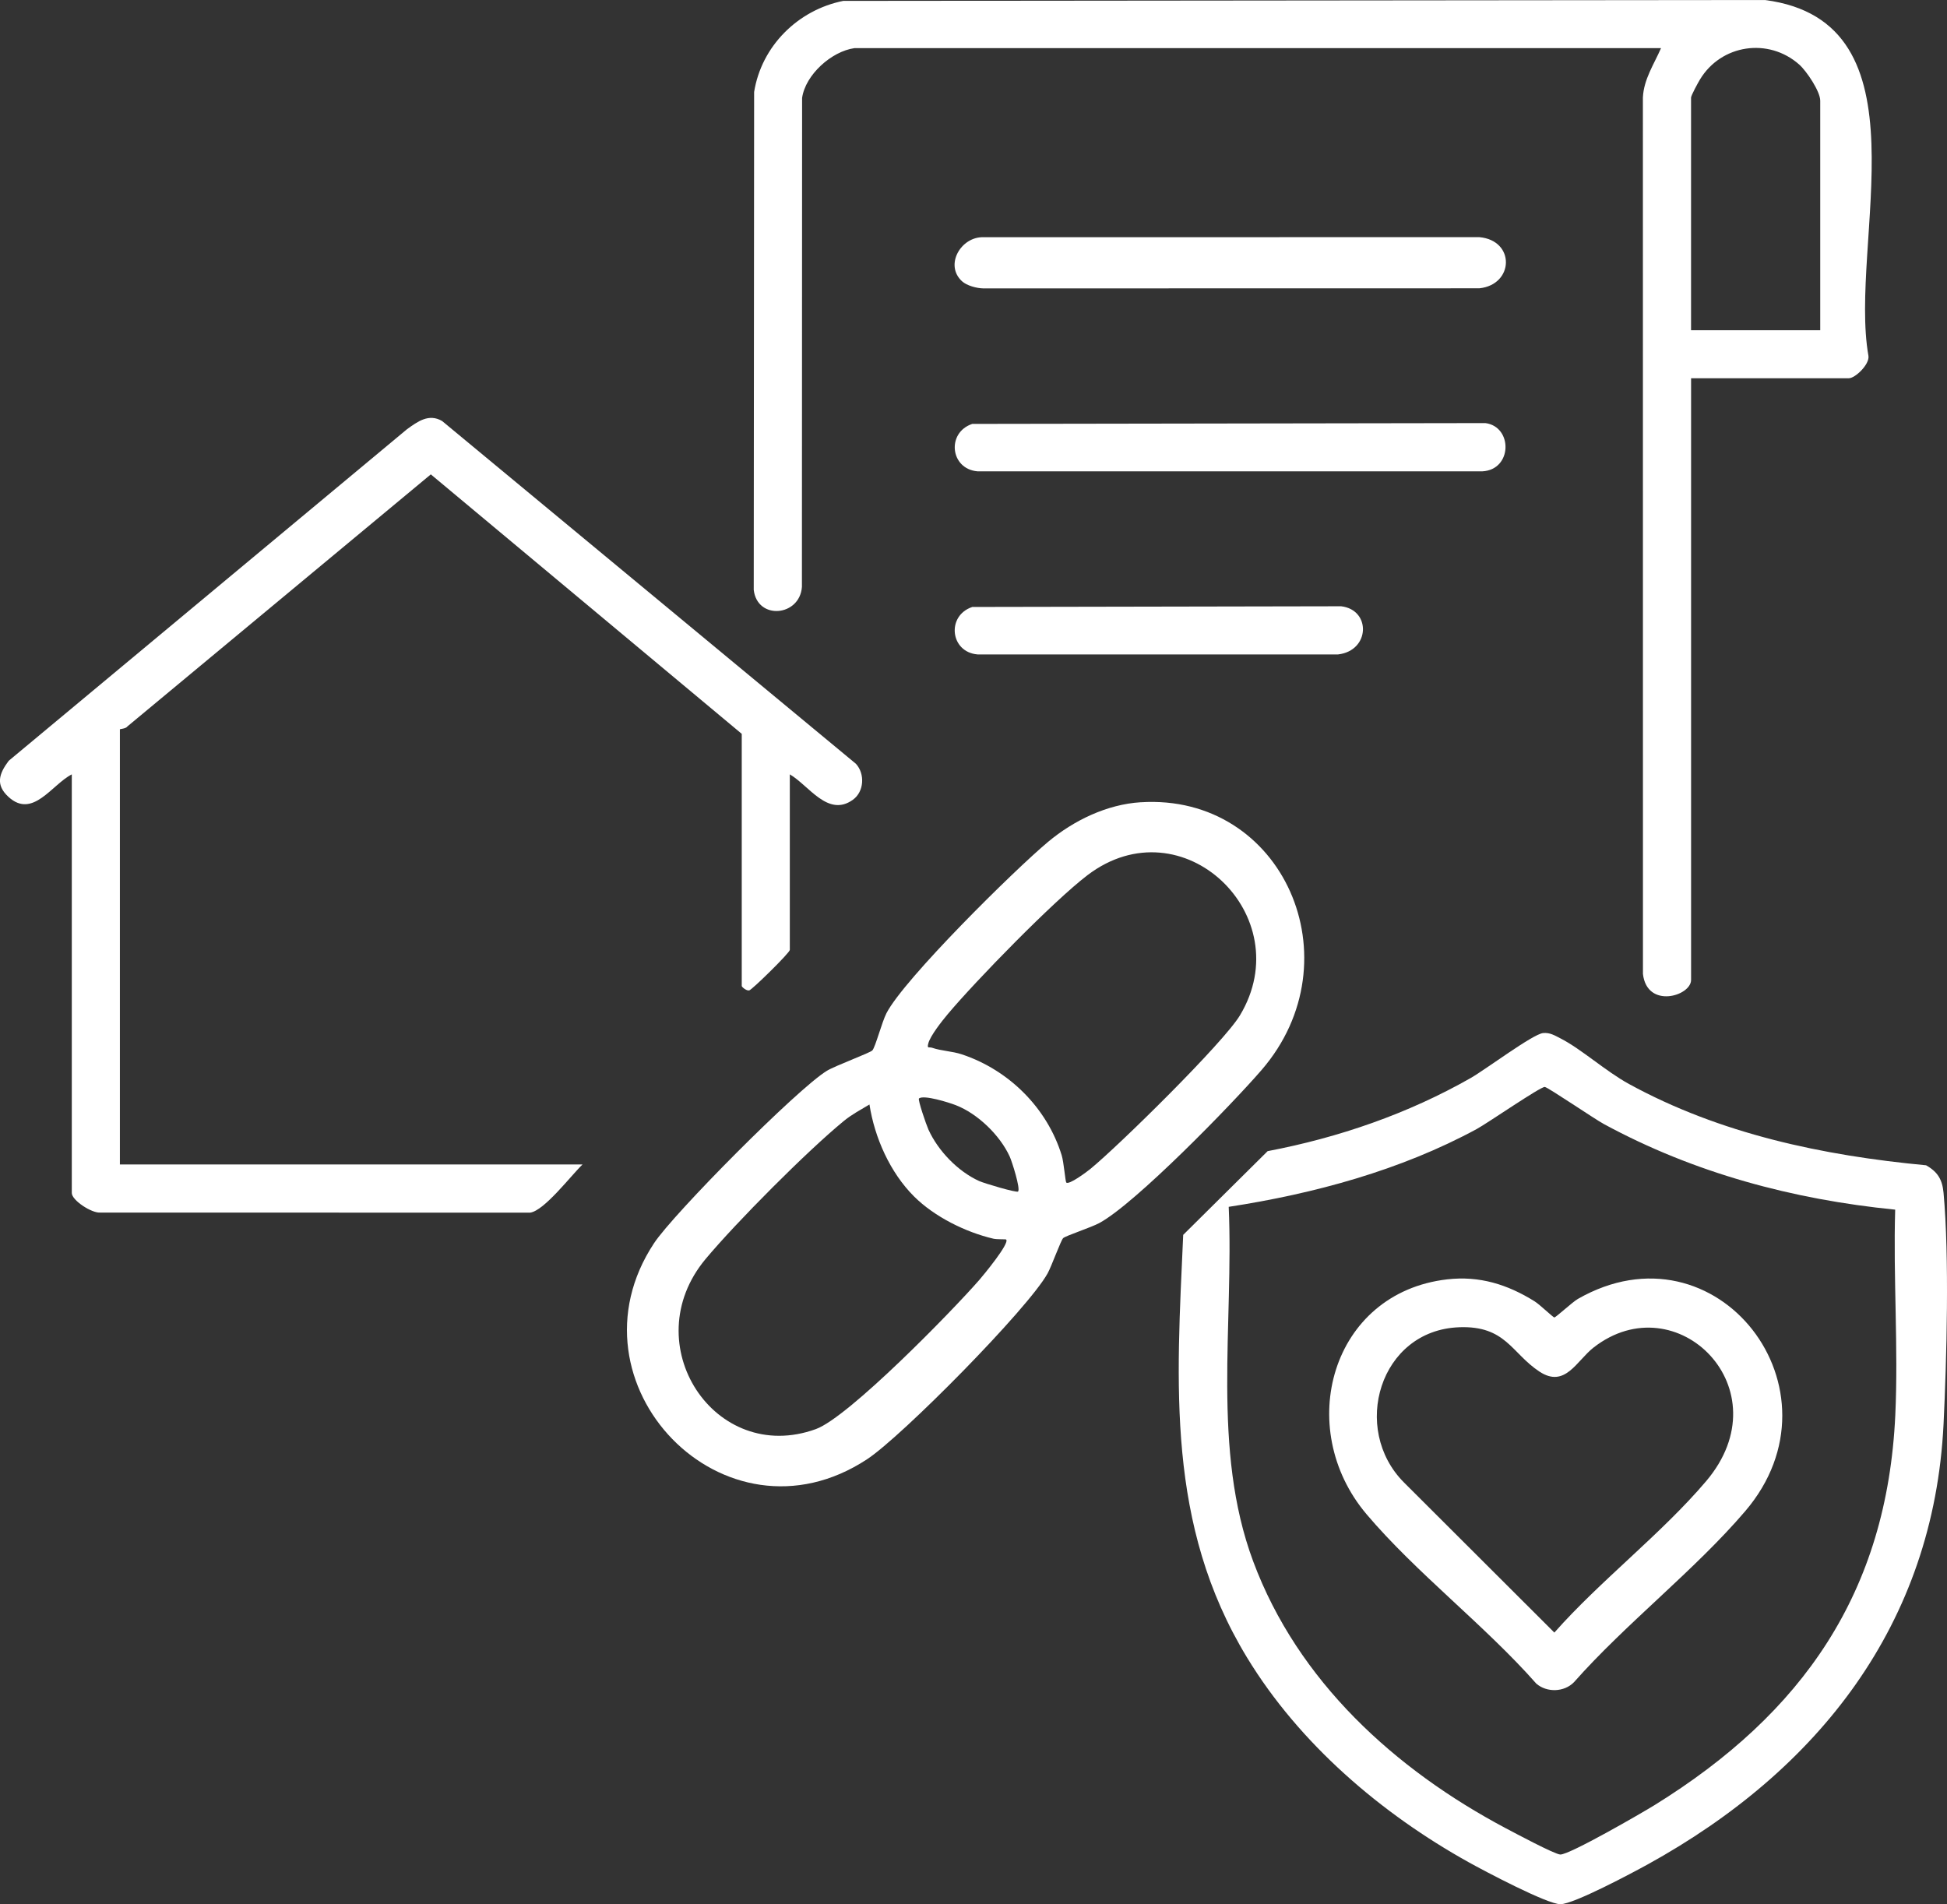 <svg xmlns="http://www.w3.org/2000/svg" id="Layer_2" data-name="Layer 2" viewBox="0 0 648.11 633.91"><rect x="0" y="0" width="648.11" height="633.91" fill="#333333" stroke="none"/><defs><style>      .cls-1 {        fill: #fff;      }    </style></defs><g id="Layer_1-2" data-name="Layer 1"><g><path class="cls-1" d="M284.41,16.03c-7.62,1.07-16.31,8.85-17.41,16.57l-.06,162.78c-.7,9.86-14.85,11.16-16.04.99l.13-165.75c2.45-15.29,14.58-27.3,29.65-30.32l306.78-.3c55.31,7.11,27.83,80.79,34.5,118.47.43,2.81-4.39,7.45-6.54,7.45h-52.5v200.3c0,5.38-14.66,9.74-16.02-1.98l-.02-291.78c.29-6.09,3.72-11.11,6.04-16.44h-268.5ZM605.91,109.94V33.51c0-3.08-4.53-9.83-6.98-12.01-10.23-9.08-26-6.73-33.06,4.98-.65,1.08-2.96,5.3-2.96,6.03v77.42h43Z"></path><path class="cls-1" d="M513.64,343.91c2.27-.23,3.9.8,5.8,1.77,6.89,3.51,15.04,10.93,22.8,15.18,30.41,16.65,64.57,23.83,98.91,27.07,3.9,2.21,5.41,4.8,5.81,9.18,1.95,21.16,1.06,55.3,0,77.01-3.26,66.57-41.67,115.2-98.37,146.49-5.11,2.82-24.76,13.31-29.17,13.31s-25.38-11.1-30.52-13.96c-29.17-16.23-56.33-39.44-73.79-68.15-26.93-44.29-23.48-90.92-21.25-140.72l28.11-27.87c23.63-4.49,46.75-12.46,67.62-24.36,4.85-2.76,20.64-14.6,24.06-14.95ZM630.86,402.7c-34.05-3.39-66.91-12.19-96.97-28.5-3.19-1.73-18.51-12.18-19.66-12.35-1.32-.2-19.19,12.13-22.65,14-25.34,13.74-54.13,21.54-82.57,25.91,1.72,39.12-5.75,80.7,8.15,118.03,14.84,39.87,47.19,69.29,84.08,88.84,2.8,1.48,16.39,8.75,18.17,8.75,3.2,0,27.02-13.77,31.42-16.49,49.2-30.49,77.33-70.71,80.07-129.8,1.04-22.51-.71-45.79-.04-68.37Z"></path><path class="cls-1" d="M379.71,267.08c47.47-3,71.79,52.59,40.23,89.14-9.91,11.48-42.07,44.51-54.01,50.94-2.69,1.45-11.02,4.18-12,4.99-.76.63-3.87,9.36-5.21,11.77-6.55,11.8-48.49,54.24-60.08,61.86-47.59,31.31-101.69-25.29-70.95-71.88,6.56-9.95,47.7-51.39,57.53-57.41,2.8-1.71,14.5-6.01,15.18-6.82,1.04-1.24,3.15-9.37,4.66-12.33,5.81-11.38,42.7-47.81,53.84-57.1,8.57-7.14,19.56-12.46,30.81-13.17ZM354.92,393.65c.85.98,6.97-3.63,8.01-4.48,9.41-7.7,44.31-42,49.81-51.14,19.93-33.12-19.13-70.7-50.73-46.69-11.22,8.53-37.22,35.16-46.6,46.36-1.84,2.2-5.7,7.06-6.39,9.62-.52,1.94.21,1.12,1.27,1.49,3.02,1.05,6.68,1.13,9.85,2.18,15.66,5.19,28.45,17.86,33.29,33.68.67,2.2,1.2,8.65,1.5,8.99ZM338.9,396.65c.83-.93-2-9.9-2.81-11.67-3.23-7.05-10.64-14.24-17.92-17.06-2.26-.88-10.73-3.55-12.26-2.23-.46.4,2.46,8.84,3.14,10.34,3.22,7.08,9.76,13.89,16.86,17.13,1.69.77,12.54,4,12.99,3.5ZM304.26,398.3c-7.97-7.96-13.13-19.56-14.84-30.61-2.91,1.76-5.87,3.3-8.52,5.48-12.19,9.99-35.85,33.78-46.01,45.94-23.64,28.3,3.05,68.86,36.7,56.64,10.9-3.96,45.29-39.21,54.35-49.6,1.24-1.42,10.31-12.34,8.97-13.51-.16-.14-3.03.01-4.23-.27-9.26-2.16-19.67-7.33-26.42-14.07Z"></path><path class="cls-1" d="M262.91,257.79v58.44c0,.95-12.58,13.28-13.51,13.48s-2.49-1.13-2.49-1.49v-83.92l-103.5-86.38-101.01,83.92c-.47.76-2.49.83-2.49.96v144.86h154c-3.86,3.7-12.73,15.41-17.45,16.04l-143.08-.03c-2.78.27-9.48-4.05-9.48-6.52v-139.36c-6.65,3.4-12.99,14.87-21.04,7.53-4.42-4.02-3.2-7.72.03-12.04l132.54-110.35c3.59-2.61,7.31-5.35,11.73-2.78l137.77,114.13c3.06,3.37,2.73,9.28-1.04,11.98-8.29,5.94-14.68-4.83-20.98-8.47Z"></path><path class="cls-1" d="M320.23,93.63c-5.92-5.43-.3-14.93,7.19-14.66l165.02-.02c12.01,1.09,11.57,15.81,0,17.03l-165.07.03c-2.21-.02-5.54-.91-7.13-2.37Z"></path><path class="cls-1" d="M323.63,141.12l170.84-.27c9.14,1.22,9,15.53-1.03,16.06h-168.04c-9.13-.77-10.39-12.91-1.76-15.79Z"></path><path class="cls-1" d="M323.63,202.06l122.8-.23c10.01,1.17,9.68,14.78-1,16.03h-120.04c-9.13-.77-10.39-12.91-1.76-15.79Z"></path><path class="cls-1" d="M481.69,425.91c10.76-1.25,20.1,1.67,29.13,7.3,1.78,1.11,6.16,5.37,6.59,5.37.5,0,6.04-5.14,7.81-6.15,46.28-26.52,90.18,30.32,55.72,70.65-16.86,19.73-39.65,37.31-57.01,56.94-3.26,3.34-9.02,3.5-12.52.48-17.12-19.42-39.99-36.87-56.53-56.42-24.26-28.68-11.77-73.68,26.81-78.17ZM485.73,441.85c-26.5.95-36.18,33.91-18.33,51.72l50.01,49.92c15.33-17.34,35.72-32.94,50.53-50.41,25.96-30.62-9.83-66.08-37.5-44.46-5.65,4.42-9.47,13.64-18.03,7.97-9.32-6.17-11.16-15.3-26.67-14.75Z"></path></g></g></svg>